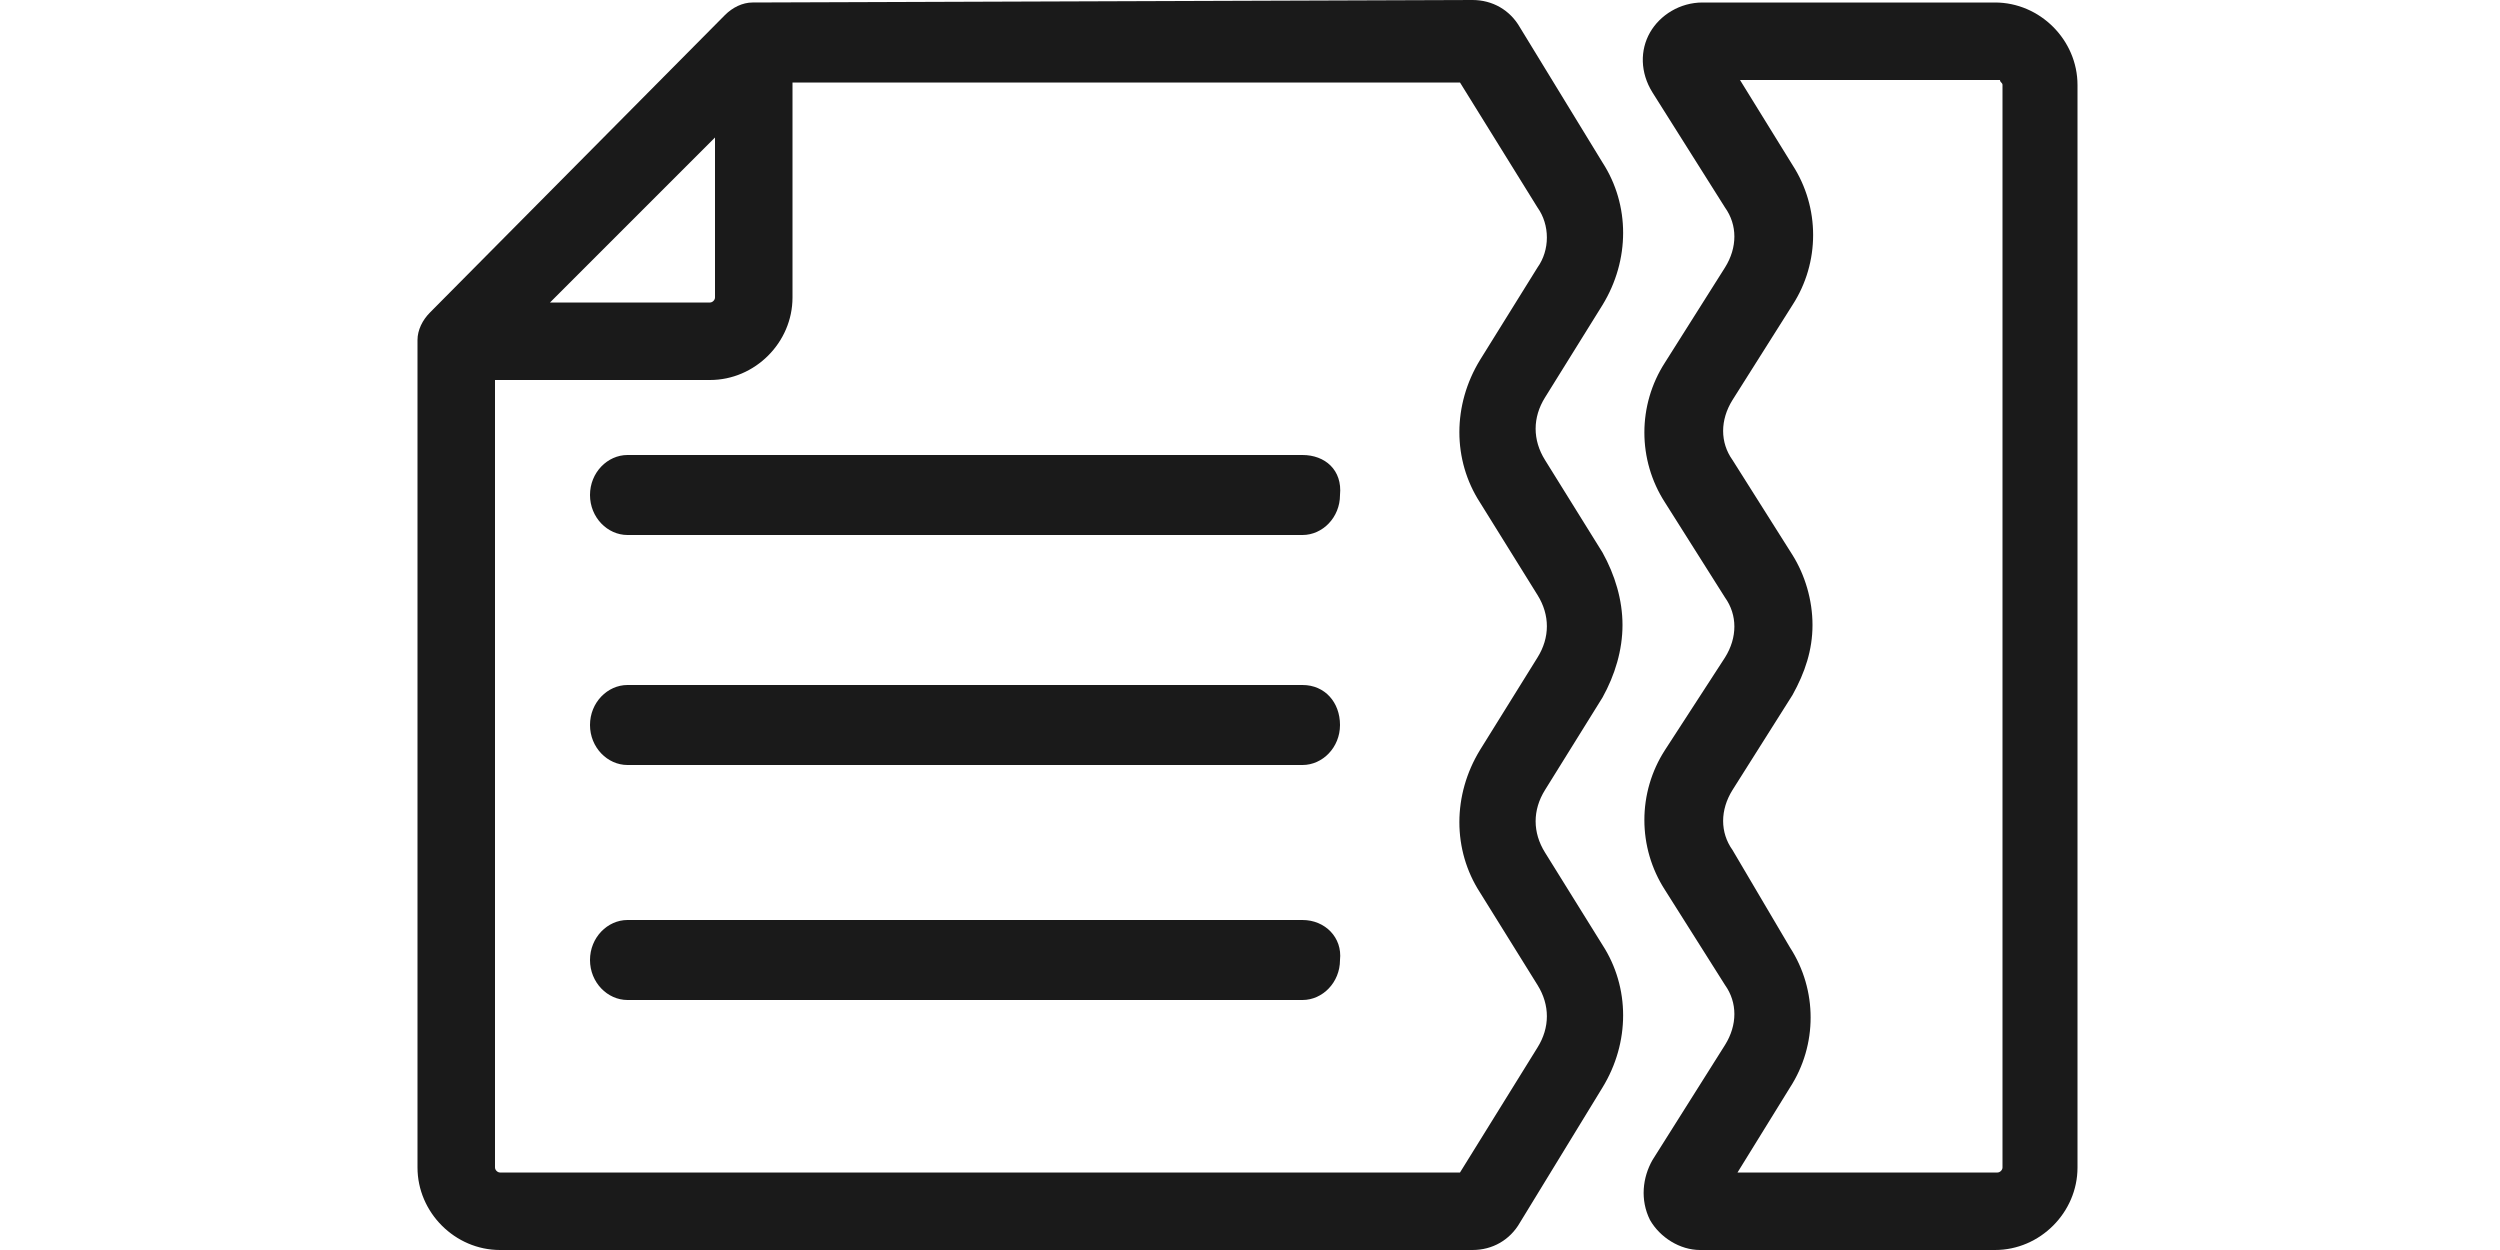 <?xml version="1.0" encoding="utf-8"?>
<!-- Generator: Adobe Illustrator 20.0.0, SVG Export Plug-In . SVG Version: 6.00 Build 0)  -->
<svg version="1.1" id="Calque_1" xmlns="http://www.w3.org/2000/svg" xmlns:xlink="http://www.w3.org/1999/xlink" x="0px" y="0px"
	 viewBox="0 0 100 50" style="enable-background:new 0 0 100 50;" xml:space="preserve">
<style type="text/css">
	.st0{fill:#1A1A1A;}
</style>
<path class="st0" d="M52.1,27.4h-27c-0.8,0-1.5,0.7-1.5,1.6s0.7,1.6,1.5,1.6h27c0.8,0,1.5-0.7,1.5-1.6S53,27.4,52.1,27.4L52.1,27.4z
	 M52.1,27.4"/>
<path class="st0" d="M52.1,36.8h-27c-0.8,0-1.5,0.7-1.5,1.6c0,0.9,0.7,1.6,1.5,1.6h27c0.8,0,1.5-0.7,1.5-1.6
	C53.7,37.5,53,36.8,52.1,36.8L52.1,36.8z M52.1,36.8"/>
<path class="st0" d="M52.1,18.2h-27c-0.8,0-1.5,0.7-1.5,1.6c0,0.9,0.7,1.6,1.5,1.6h27c0.8,0,1.5-0.7,1.5-1.6
	C53.7,18.8,53,18.2,52.1,18.2L52.1,18.2z M52.1,18.2"/>
<path class="st0" d="M30.1,0.1c-0.4,0-0.8,0.2-1.1,0.5L17.2,12.5c-0.3,0.3-0.5,0.7-0.5,1.1v33.1c0,1.8,1.5,3.3,3.3,3.3l38.9,0
	c0,0,0,0,0,0c0.8,0,1.5-0.4,1.9-1.1l3.3-5.4c1.1-1.8,1.1-4,0-5.7l-2.3-3.7c-0.5-0.8-0.5-1.7,0-2.5l2.3-3.7c0.5-0.9,0.8-1.9,0.8-2.9
	s-0.3-2-0.8-2.9l-2.3-3.7c-0.5-0.8-0.5-1.7,0-2.5l2.3-3.7c1.1-1.8,1.1-4,0-5.7l-3.3-5.4c-0.4-0.7-1.1-1.1-1.9-1.1c0,0,0,0,0,0
	L30.1,0.1C30.2,0.1,30.2,0.1,30.1,0.1L30.1,0.1z M22,12.1L22,12.1l6.6-6.6v6.4c0,0.1-0.1,0.2-0.2,0.2H22z M58.4,3.3l3.1,5
	C62,9,62,10,61.5,10.7l-2.3,3.7c-1.1,1.8-1.1,4,0,5.7l2.3,3.7c0.5,0.8,0.5,1.7,0,2.5L59.2,30c-1.1,1.8-1.1,4,0,5.7l2.3,3.7
	c0.5,0.8,0.5,1.7,0,2.5l-3.1,5l-38.4,0c-0.1,0-0.2-0.1-0.2-0.2V15.2h8.6c1.8,0,3.3-1.5,3.3-3.3V3.3L58.4,3.3z M58.4,3.3"/>
<path class="st0" d="M68.1,0.1C68.1,0.1,68.1,0.1,68.1,0.1C68.1,0.1,68.1,0.1,68.1,0.1c-0.9,0-1.7,0.5-2.1,1.2
	c-0.4,0.7-0.4,1.6,0.1,2.4L69,8.3c0.5,0.7,0.5,1.6,0,2.4l-2.4,3.8c-1.1,1.7-1.1,3.9,0,5.6l2.4,3.8c0.5,0.7,0.5,1.6,0,2.4L66.6,30
	c-1.1,1.7-1.1,3.9,0,5.6l2.4,3.8c0.5,0.7,0.5,1.6,0,2.4l-2.9,4.6c-0.4,0.7-0.5,1.6-0.1,2.4c0.4,0.7,1.2,1.2,2,1.2c0,0,0,0,0,0
	c0,0,0,0,0,0l11.8,0c1.8,0,3.3-1.5,3.3-3.3V3.4c0-1.8-1.5-3.3-3.3-3.3H68.1z M80.1,3.4v43.3c0,0.1-0.1,0.2-0.2,0.2l-10.4,0l2.1-3.4
	c1.1-1.7,1.1-3.9,0-5.6L69.3,34c-0.5-0.7-0.5-1.6,0-2.4l2.4-3.8c0.5-0.9,0.8-1.8,0.8-2.8c0-1-0.3-2-0.8-2.8l-2.4-3.8
	c-0.5-0.7-0.5-1.6,0-2.4l2.4-3.8c1.1-1.7,1.1-3.9,0-5.6l-2.1-3.4h10.4C80,3.3,80.1,3.3,80.1,3.4L80.1,3.4z M80.1,3.4"/>
</svg>
